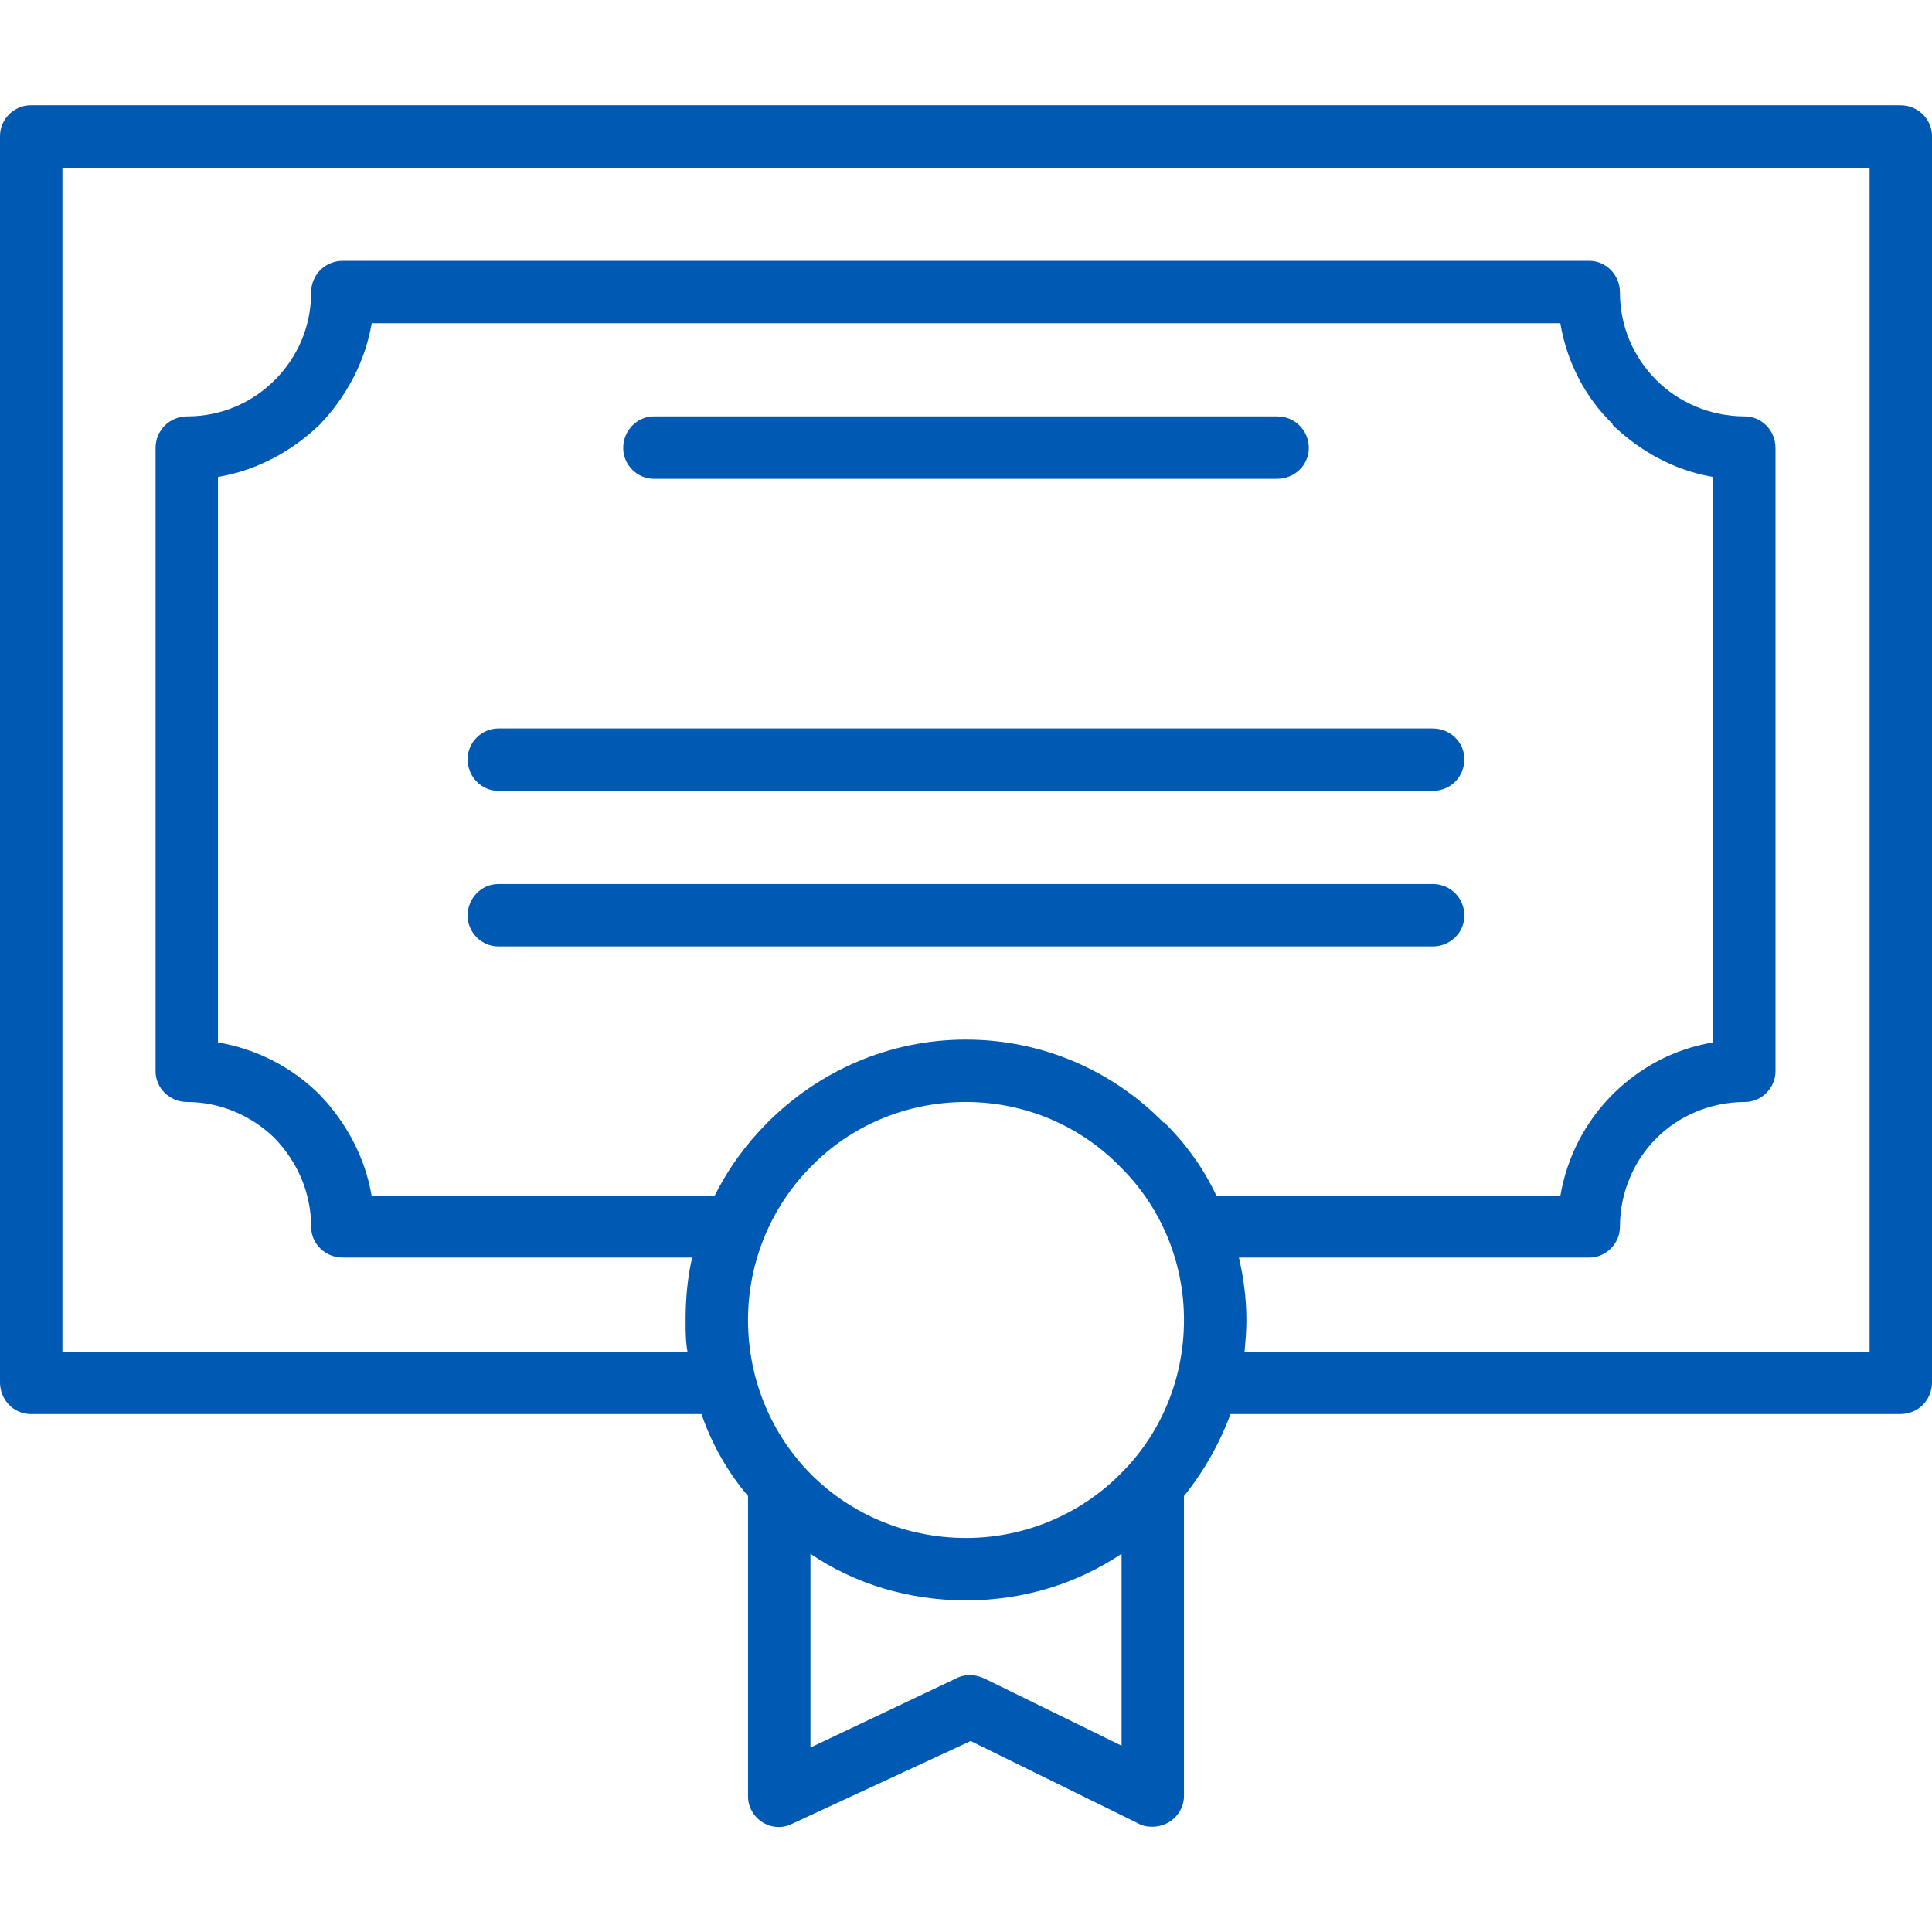 <svg height='100px' width='100px'  fill="#0059b3" xmlns="http://www.w3.org/2000/svg" xmlns:xlink="http://www.w3.org/1999/xlink" xml:space="preserve" version="1.1" style="shape-rendering:geometricPrecision;text-rendering:geometricPrecision;image-rendering:optimizeQuality;" viewBox="0 0 2.074 1.848" x="0px" y="0px" fill-rule="evenodd" clip-rule="evenodd"><defs><style type="text/css">
   
    .fil0 {fill:#0059b3;fill-rule:nonzero}
   
  </style></defs><g><path class="fil0" d="M0.753 1.405l-0.72 0c-0.018,0 -0.033,-0.015 -0.033,-0.034l0 -1.338c0,-0.018 0.015,-0.033 0.033,-0.033l2.007 0c0.019,0 0.034,0.015 0.034,0.033l0 1.338c0,0.019 -0.015,0.034 -0.034,0.034l-0.719 0c-0.012,0.032 -0.029,0.062 -0.05,0.088l0 0.322c0,0.018 -0.015,0.033 -0.034,0.033 -0.006,0 -0.011,-0.001 -0.016,-0.004l-0.179 -0.088 -0.192 0.089c-0.016,0.008 -0.036,0.001 -0.044,-0.016 -0.002,-0.004 -0.003,-0.009 -0.003,-0.014l0 -0.322c-0.022,-0.026 -0.039,-0.056 -0.05,-0.088zm0.451 0.15c-0.048,0.032 -0.105,0.05 -0.167,0.05 -0.062,0 -0.12,-0.018 -0.167,-0.05l0 0.208 0.156 -0.074c0.009,-0.005 0.021,-0.005 0.031,0l0.147 0.072 0 -0.206zm0.132 -0.217l0.671 0 0 -1.271 -1.94 0 0 1.271 0.671 0c-0.002,-0.011 -0.002,-0.022 -0.002,-0.034 0,-0.023 0.002,-0.045 0.007,-0.067l-0.375 0c-0.019,0 -0.034,-0.015 -0.034,-0.033 0,-0.037 -0.015,-0.07 -0.039,-0.095l-0.001 -0.001c-0.024,-0.023 -0.057,-0.038 -0.093,-0.038 -0.019,0 -0.034,-0.015 -0.034,-0.033l0 -0.669c0,-0.019 0.015,-0.034 0.034,-0.034 0.037,0 0.07,-0.015 0.094,-0.039 0.024,-0.024 0.039,-0.057 0.039,-0.094 0,-0.019 0.015,-0.034 0.034,-0.034l1.338 0c0.018,0 0.033,0.015 0.033,0.034 0,0.037 0.015,0.07 0.039,0.094 0.024,0.024 0.058,0.039 0.095,0.039 0.018,0 0.033,0.015 0.033,0.034l0 0.669c0,0.018 -0.015,0.033 -0.033,0.033 -0.037,0 -0.071,0.015 -0.095,0.039 -0.024,0.024 -0.039,0.058 -0.039,0.095 0,0.018 -0.015,0.033 -0.033,0.033l-0.376 0c0.005,0.022 0.008,0.044 0.008,0.067 0,0.012 -0.001,0.023 -0.002,0.034zm-0.299 -0.335c0.083,0 0.158,0.034 0.212,0.089l0.001 0c0.023,0.023 0.042,0.049 0.056,0.079l0.369 0c0.007,-0.042 0.027,-0.08 0.056,-0.109l0 0c0.029,-0.029 0.066,-0.049 0.108,-0.056l0 -0.607c-0.042,-0.007 -0.079,-0.028 -0.108,-0.056l0 -0.001c-0.029,-0.028 -0.049,-0.066 -0.056,-0.108l-1.276 0c-0.007,0.042 -0.028,0.08 -0.056,0.109 -0.029,0.028 -0.067,0.049 -0.109,0.056l0 0.607c0.041,0.007 0.078,0.026 0.107,0.054l0.002 0.002c0.028,0.029 0.049,0.067 0.056,0.109l0.368 0c0.015,-0.03 0.034,-0.056 0.057,-0.079l0 0c0.055,-0.055 0.13,-0.089 0.213,-0.089zm0.165 0.136c-0.042,-0.043 -0.101,-0.069 -0.165,-0.069 -0.065,0 -0.124,0.026 -0.166,0.069l0 0c-0.042,0.042 -0.068,0.101 -0.068,0.165 0,0.065 0.026,0.124 0.068,0.166l0 0c0.042,0.042 0.101,0.068 0.166,0.068 0.064,0 0.123,-0.026 0.165,-0.068l0 0c0.043,-0.042 0.069,-0.101 0.069,-0.166 0,-0.064 -0.026,-0.123 -0.069,-0.165l0 0zm-0.667 -0.236c-0.018,0 -0.033,-0.015 -0.033,-0.033 0,-0.019 0.015,-0.034 0.033,-0.034l1.003 0c0.019,0 0.034,0.015 0.034,0.034 0,0.018 -0.015,0.033 -0.034,0.033l-1.003 0zm0 -0.167c-0.018,0 -0.033,-0.015 -0.033,-0.034 0,-0.018 0.015,-0.033 0.033,-0.033l1.003 0c0.019,0 0.034,0.015 0.034,0.033 0,0.019 -0.015,0.034 -0.034,0.034l-1.003 0zm0.167 -0.335c-0.018,0 -0.033,-0.015 -0.033,-0.033 0,-0.019 0.015,-0.034 0.033,-0.034l0.669 0c0.019,0 0.034,0.015 0.034,0.034 0,0.018 -0.015,0.033 -0.034,0.033l-0.669 0z"></path></g></svg>